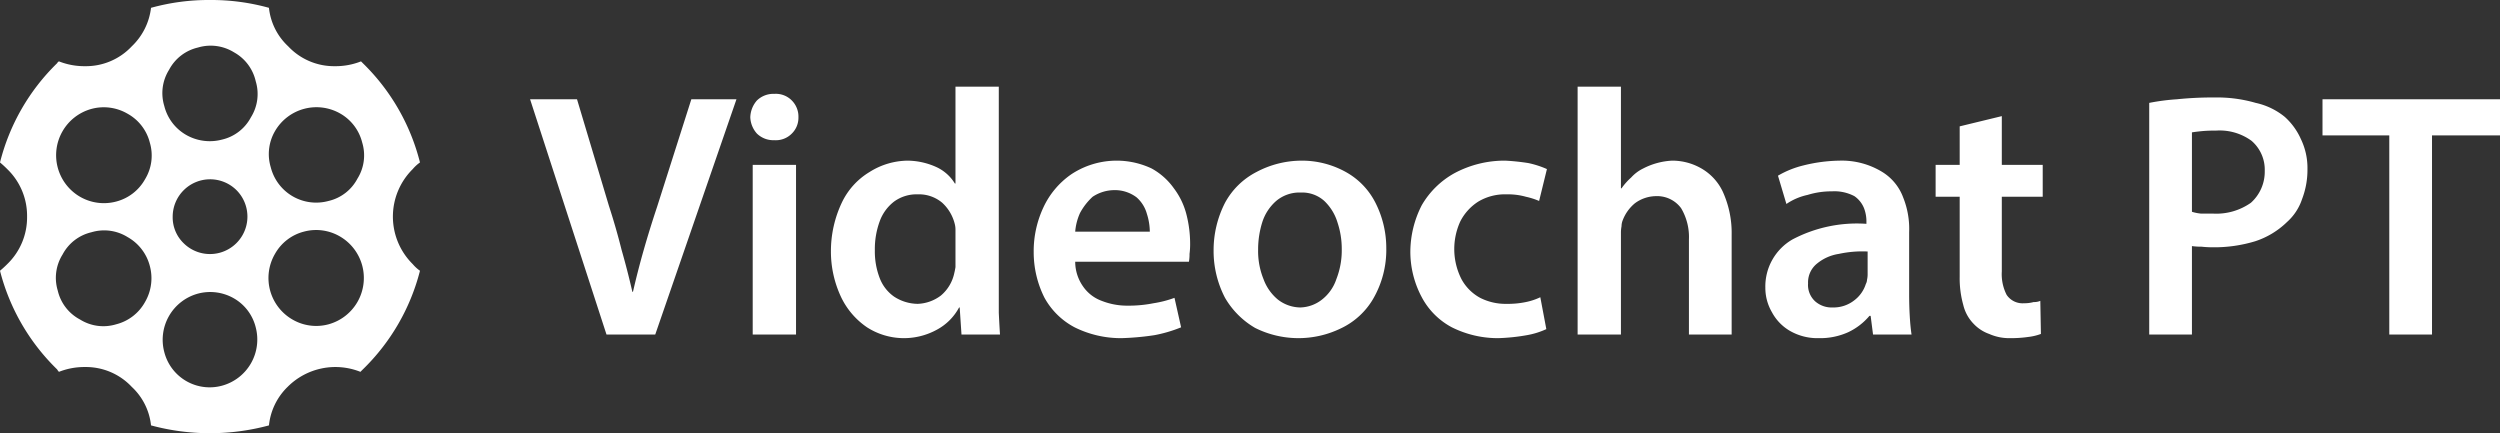 <svg id="Layer_1" data-name="Layer 1" xmlns="http://www.w3.org/2000/svg" viewBox="0 0 207.75 36"><rect x="0" y="0" width="207.75" height="36" fill="#333333" stroke="none"/><title>Video Chat</title><g id="cam chat" data-name="videochat"><path d="M52.55,24.25q-.4-1.75-.9-3.5-.45-1.8-1.05-3.65L47.95,8.25h-3.9L50.4,27.8h4.05L61.2,8.25H57.45L54.6,17.2Q54,19,53.5,20.75t-.9,3.5h-.05M66.15,13.7h-3.6V27.8h3.6V13.7m-3.8-3.95a2.142,2.142,0,0,0,.55,1.35,1.96,1.96,0,0,0,1.45.55,1.86,1.86,0,0,0,1.45-.55,1.835,1.835,0,0,0,.55-1.35,1.896,1.896,0,0,0-.55-1.4,1.86,1.86,0,0,0-1.45-.55,1.96,1.96,0,0,0-1.45.55,2.203,2.203,0,0,0-.55,1.4M83,23.85V7.2H79.4v8.05h-.05a3.525,3.525,0,0,0-1.5-1.35,5.904,5.904,0,0,0-2.45-.55,6.03,6.03,0,0,0-3.15.95,5.931,5.931,0,0,0-2.3,2.55,9.422,9.422,0,0,0-.9,4.05,8.869,8.869,0,0,0,.85,3.8,6.329,6.329,0,0,0,2.15,2.5,5.68,5.68,0,0,0,5.8.2,4.497,4.497,0,0,0,1.85-1.85h.05l.15,2.25h3.2q-.05-.75-.1-1.8V23.85m-6.75-7.7a2.999,2.999,0,0,1,2.05.7,3.545,3.545,0,0,1,1.05,1.8,1.859,1.859,0,0,1,.05.45v3.1q-.05.3-.1.5a3.339,3.339,0,0,1-1.1,1.85,3.387,3.387,0,0,1-1.95.7,3.649,3.649,0,0,1-1.95-.6,3.318,3.318,0,0,1-1.2-1.55,6.159,6.159,0,0,1-.4-2.3,6.709,6.709,0,0,1,.4-2.4,3.609,3.609,0,0,1,1.2-1.65,3.157,3.157,0,0,1,1.95-.6m10.45,1.1a8.579,8.579,0,0,0-.8,3.7,8.411,8.411,0,0,0,.9,3.8,6.108,6.108,0,0,0,2.5,2.45,8.634,8.634,0,0,0,3.9.9,22.147,22.147,0,0,0,2.75-.25,11.494,11.494,0,0,0,2.2-.65l-.55-2.45a8.954,8.954,0,0,1-1.75.45,10.485,10.485,0,0,1-2.15.2,5.735,5.735,0,0,1-2.15-.4A3.228,3.228,0,0,1,90,23.8a3.572,3.572,0,0,1-.65-2.05H98.8a3.427,3.427,0,0,0,.05-.65,6.135,6.135,0,0,0,.05-.85,9.863,9.863,0,0,0-.3-2.4,6.097,6.097,0,0,0-1.05-2.2A5.547,5.547,0,0,0,95.7,14a6.828,6.828,0,0,0-6.7.5,6.855,6.855,0,0,0-2.3,2.75m2.65,2a4.637,4.637,0,0,1,.4-1.55,5.089,5.089,0,0,1,1.05-1.35,3.291,3.291,0,0,1,1.8-.55,2.987,2.987,0,0,1,1.85.6,2.816,2.816,0,0,1,.85,1.35,5.042,5.042,0,0,1,.25,1.5h-6.2m18.85-5.9a8.011,8.011,0,0,0-3.8.95,6.181,6.181,0,0,0-2.6,2.55,8.642,8.642,0,0,0-.95,4,8.426,8.426,0,0,0,.95,3.9,6.913,6.913,0,0,0,2.5,2.5,8.051,8.051,0,0,0,7.1.05,6.14,6.14,0,0,0,2.7-2.45,8.096,8.096,0,0,0,1.1-4.25,8.302,8.302,0,0,0-.9-3.75,6.029,6.029,0,0,0-2.45-2.55,7.508,7.508,0,0,0-3.65-.95m-3.65,7.4a7.54,7.54,0,0,1,.35-2.3,3.929,3.929,0,0,1,1.15-1.75,2.999,2.999,0,0,1,2.05-.7,2.743,2.743,0,0,1,1.95.7,4.111,4.111,0,0,1,1.1,1.8,6.911,6.911,0,0,1,.35,2.2,6.555,6.555,0,0,1-.45,2.5,3.59,3.59,0,0,1-1.2,1.7,3.033,3.033,0,0,1-1.8.65,3.103,3.103,0,0,1-1.85-.65,3.951,3.951,0,0,1-1.2-1.7,6.18,6.18,0,0,1-.45-2.45m24-6.7a7.704,7.704,0,0,0-1.55-.5,18.362,18.362,0,0,0-1.9-.2,8.805,8.805,0,0,0-4.25,1.05,7.113,7.113,0,0,0-2.7,2.65,8.536,8.536,0,0,0-.95,3.85,8.011,8.011,0,0,0,.95,3.8,6.025,6.025,0,0,0,2.5,2.5,8.521,8.521,0,0,0,3.85.9,16.118,16.118,0,0,0,2.4-.25,6.498,6.498,0,0,0,1.6-.5L128,24.7a5.06,5.06,0,0,1-1.2.4,7.246,7.246,0,0,1-1.6.15,4.655,4.655,0,0,1-2.2-.5,3.855,3.855,0,0,1-1.55-1.55,5.521,5.521,0,0,1-.1-4.8,4.227,4.227,0,0,1,1.5-1.65,4.318,4.318,0,0,1,2.35-.6,5.507,5.507,0,0,1,1.6.2,6.131,6.131,0,0,1,1.1.35l.65-2.65M143.9,19.5a8.265,8.265,0,0,0-.75-3.6,4.385,4.385,0,0,0-1.85-1.95,4.833,4.833,0,0,0-2.35-.6,5.845,5.845,0,0,0-2.4.65,3.283,3.283,0,0,0-1,.75,5.153,5.153,0,0,0-.8.9h-.05V7.2h-3.6V27.8h3.6V19.35a2.809,2.809,0,0,1,.05-.55,1.337,1.337,0,0,1,.1-.5,3.404,3.404,0,0,1,1-1.4,2.985,2.985,0,0,1,1.75-.6,2.473,2.473,0,0,1,2.1,1,4.696,4.696,0,0,1,.65,2.6v7.9h3.55V19.5m5.05.4a4.507,4.507,0,0,0-2.25,4,4.022,4.022,0,0,0,.55,2.05,3.933,3.933,0,0,0,1.5,1.55,4.58,4.58,0,0,0,2.4.6,5.641,5.641,0,0,0,2.45-.5,5.215,5.215,0,0,0,1.75-1.35h.1l.2,1.55h3.2q-.1-.65-.15-1.55-.05-.85-.05-1.85V19.3a7.001,7.001,0,0,0-.5-2.9,4.187,4.187,0,0,0-1.8-2.15,6.437,6.437,0,0,0-3.5-.9,13.075,13.075,0,0,0-3,.4,7.835,7.835,0,0,0-2.1.85l.7,2.35a4.959,4.959,0,0,1,1.75-.75,6.773,6.773,0,0,1,2.05-.3,3.546,3.546,0,0,1,1.85.4,2.225,2.225,0,0,1,.8,1,3.071,3.071,0,0,1,.2,1.05v.25a11.485,11.485,0,0,0-6.15,1.3m1.3,3.65A1.997,1.997,0,0,1,151,21.9a3.731,3.731,0,0,1,1.8-.8,9.217,9.217,0,0,1,2.4-.2v1.95a2.151,2.151,0,0,1-.05.4.806.806,0,0,1-.1.35,2.725,2.725,0,0,1-.95,1.35,2.792,2.792,0,0,1-1.8.6,2.072,2.072,0,0,1-1.45-.5,1.841,1.841,0,0,1-.6-1.5m16.1-13.9-3.5.85v3.2h-2v2.65h2V23a8.216,8.216,0,0,0,.3,2.35A3.343,3.343,0,0,0,164,26.9a3.273,3.273,0,0,0,1.3.85,4.1,4.1,0,0,0,1.75.35,9.967,9.967,0,0,0,1.5-.1,4.404,4.404,0,0,0,1.05-.25L169.55,25a1.247,1.247,0,0,1-.55.1,2.917,2.917,0,0,1-.8.1,1.595,1.595,0,0,1-1.45-.7,3.786,3.786,0,0,1-.4-1.95v-6.2h3.4V13.7h-3.4V9.65m24.85,1.9a5.422,5.422,0,0,0-1.35-1.85,5.759,5.759,0,0,0-2.4-1.15,11.511,11.511,0,0,0-3.4-.45,28.918,28.918,0,0,0-3.15.15,17.723,17.723,0,0,0-2.3.3V27.8h3.55V20.45a5.71,5.71,0,0,0,.8.05,8.611,8.611,0,0,0,.95.05,11.685,11.685,0,0,0,3.5-.5,6.808,6.808,0,0,0,2.65-1.6,4.414,4.414,0,0,0,1.25-1.9,6.802,6.802,0,0,0,.45-2.5,5.515,5.515,0,0,0-.55-2.5m-7-.7a4.486,4.486,0,0,1,2.9.85,3.159,3.159,0,0,1,1.1,2.5,3.458,3.458,0,0,1-1.15,2.65,4.986,4.986,0,0,1-3.15.9h-1a3.709,3.709,0,0,1-.75-.15V11q.3-.05.8-.1t1.25-.05m23.55.4v-3H193v3h5.55V27.8h3.55V11.25h5.65m-177.6-6L30,5.1a5.735,5.735,0,0,1-2.15.4,5.227,5.227,0,0,1-3.9-1.65,5.096,5.096,0,0,1-1.6-3.2A17.942,17.942,0,0,0,17.45,0a17.942,17.942,0,0,0-4.9.65,5.265,5.265,0,0,1-1.6,3.2A5.227,5.227,0,0,1,7.05,5.5,5.735,5.735,0,0,1,4.9,5.1a.327.327,0,0,0-.15.15A17.444,17.444,0,0,0,0,13.5q.3.25.6.55A5.389,5.389,0,0,1,2.25,18,5.389,5.389,0,0,1,.6,21.95q-.3.3-.6.55a17.451,17.451,0,0,0,4.75,8.2.783.783,0,0,0,.15.2,5.735,5.735,0,0,1,2.15-.4,5.227,5.227,0,0,1,3.9,1.65,5.096,5.096,0,0,1,1.6,3.2,18.794,18.794,0,0,0,9.8,0,5.201,5.201,0,0,1,1.55-3.2,5.603,5.603,0,0,1,6.05-1.25l.2-.2a17.451,17.451,0,0,0,4.75-8.2,3.183,3.183,0,0,1-.6-.55,5.553,5.553,0,0,1,0-7.9,3.183,3.183,0,0,1,.6-.55,17.444,17.444,0,0,0-4.75-8.25m-8.9,1.5a3.647,3.647,0,0,1-.4,3,3.643,3.643,0,0,1-2.4,1.85,3.958,3.958,0,0,1-3-.4,3.841,3.841,0,0,1-1.8-2.4,3.647,3.647,0,0,1,.4-3,3.643,3.643,0,0,1,2.4-1.85,3.68,3.68,0,0,1,3,.4,3.675,3.675,0,0,1,1.8,2.4m1.6,4.15A3.981,3.981,0,0,1,28.3,9.45a3.841,3.841,0,0,1,1.8,2.4,3.647,3.647,0,0,1-.4,3,3.643,3.643,0,0,1-2.4,1.85,3.893,3.893,0,0,1-4.8-2.8,3.796,3.796,0,0,1,.35-3m2.4,8.35a3.919,3.919,0,0,1,3,.4,3.991,3.991,0,0,1-.95,7.3,3.919,3.919,0,0,1-3-.4,3.981,3.981,0,0,1-1.45-5.45,3.855,3.855,0,0,1,2.4-1.85M10.6,9.45a3.804,3.804,0,0,1,1.85,2.4,3.779,3.779,0,0,1-.4,3.05,3.855,3.855,0,0,1-2.4,1.85,3.958,3.958,0,0,1-3-.4,3.991,3.991,0,0,1,.95-7.3,3.919,3.919,0,0,1,3,.4M4.8,24.15a3.647,3.647,0,0,1,.4-3A3.643,3.643,0,0,1,7.6,19.3a3.68,3.68,0,0,1,3,.4,3.855,3.855,0,0,1,1.85,2.4,3.919,3.919,0,0,1-.4,3,3.804,3.804,0,0,1-2.4,1.85,3.647,3.647,0,0,1-3-.4,3.643,3.643,0,0,1-1.85-2.4M14.35,18a3.111,3.111,0,0,1,5.3-2.2,3.111,3.111,0,0,1-4.4,4.4,2.993,2.993,0,0,1-.9-2.2m-.7,11.25a3.975,3.975,0,0,1,2.8-4.85,3.958,3.958,0,0,1,3,.4,3.841,3.841,0,0,1,1.8,2.4,3.975,3.975,0,0,1-2.8,4.85,3.893,3.893,0,0,1-4.8-2.8Z" transform="translate(0 0)" style="fill:#fff"/></g></svg>
